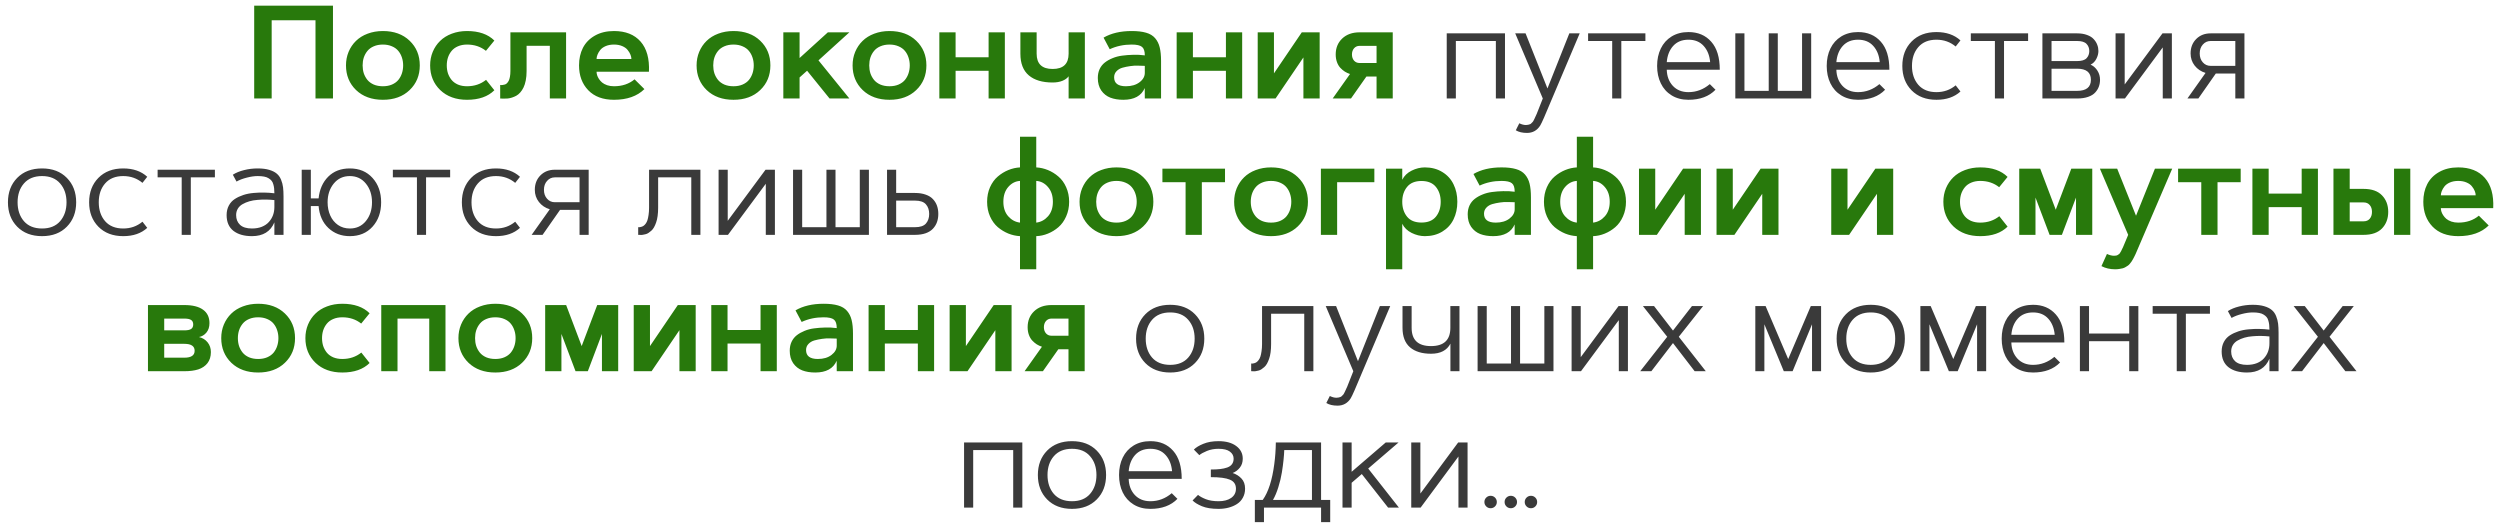 <?xml version="1.0" encoding="UTF-8"?> <svg xmlns="http://www.w3.org/2000/svg" width="220" height="46" viewBox="0 0 220 46" fill="none"> <path d="M22.369 8.667V0.498H29.302V8.667H27.764V1.785H23.907V8.667H22.369ZM36.047 3.585C36.643 4.155 36.941 4.878 36.941 5.756C36.941 6.633 36.643 7.357 36.047 7.926C35.454 8.496 34.67 8.781 33.694 8.781C32.718 8.781 31.932 8.496 31.335 7.926C30.743 7.353 30.447 6.629 30.447 5.756C30.447 5.33 30.523 4.934 30.675 4.565C30.83 4.193 31.047 3.872 31.324 3.602C31.601 3.329 31.943 3.116 32.349 2.964C32.76 2.809 33.208 2.731 33.694 2.731C34.67 2.731 35.454 3.016 36.047 3.585ZM35.369 6.451C35.441 6.234 35.477 6.003 35.477 5.756C35.477 5.509 35.441 5.279 35.369 5.066C35.3 4.85 35.196 4.656 35.055 4.485C34.915 4.311 34.727 4.174 34.491 4.075C34.26 3.973 33.994 3.921 33.694 3.921C33.394 3.921 33.126 3.973 32.891 4.075C32.659 4.174 32.473 4.311 32.332 4.485C32.192 4.656 32.086 4.85 32.013 5.066C31.945 5.279 31.911 5.509 31.911 5.756C31.911 6.003 31.945 6.234 32.013 6.451C32.086 6.663 32.192 6.857 32.332 7.032C32.473 7.203 32.659 7.339 32.891 7.442C33.126 7.541 33.394 7.59 33.694 7.59C33.994 7.59 34.26 7.541 34.491 7.442C34.727 7.339 34.915 7.203 35.055 7.032C35.196 6.857 35.3 6.663 35.369 6.451ZM39.419 5.066C39.351 5.279 39.316 5.509 39.316 5.756C39.316 6.003 39.351 6.234 39.419 6.451C39.491 6.663 39.597 6.857 39.738 7.032C39.879 7.203 40.065 7.339 40.296 7.442C40.532 7.541 40.799 7.59 41.099 7.59C41.745 7.59 42.303 7.402 42.774 7.026L43.503 7.943C42.941 8.502 42.14 8.781 41.099 8.781C40.123 8.781 39.337 8.496 38.741 7.926C38.149 7.353 37.852 6.629 37.852 5.756C37.852 5.33 37.928 4.934 38.08 4.565C38.236 4.193 38.452 3.872 38.73 3.602C39.007 3.329 39.349 3.116 39.755 2.964C40.165 2.809 40.613 2.731 41.099 2.731C42.14 2.731 42.941 3.01 43.503 3.568L42.763 4.474C42.3 4.106 41.745 3.921 41.099 3.921C40.799 3.921 40.532 3.973 40.296 4.075C40.065 4.174 39.879 4.311 39.738 4.485C39.597 4.656 39.491 4.85 39.419 5.066ZM44.916 2.845H49.815V8.667H48.385V4.03H46.34V6.251C46.34 6.559 46.316 6.836 46.266 7.083C46.217 7.33 46.15 7.537 46.067 7.704C45.987 7.867 45.892 8.012 45.782 8.137C45.672 8.262 45.554 8.359 45.429 8.427C45.307 8.492 45.182 8.545 45.053 8.587C44.924 8.629 44.8 8.655 44.683 8.667C44.565 8.674 44.453 8.678 44.346 8.678C44.244 8.678 44.155 8.676 44.079 8.672C44.048 8.669 44.028 8.667 44.016 8.667V7.476C44.077 7.488 44.141 7.489 44.21 7.482C44.278 7.47 44.345 7.457 44.409 7.442C44.477 7.427 44.542 7.391 44.603 7.334C44.664 7.273 44.717 7.201 44.762 7.117C44.808 7.034 44.844 6.918 44.871 6.77C44.901 6.618 44.916 6.445 44.916 6.251V2.845ZM54.031 7.59C54.752 7.59 55.356 7.387 55.842 6.981L56.708 7.841C56.07 8.467 55.178 8.781 54.031 8.781C53.059 8.781 52.303 8.5 51.764 7.938C51.224 7.376 50.955 6.648 50.955 5.756C50.955 5.175 51.069 4.66 51.296 4.212C51.528 3.76 51.879 3.401 52.35 3.135C52.821 2.866 53.381 2.731 54.031 2.731C55.048 2.731 55.829 3.04 56.372 3.659C56.915 4.278 57.16 5.163 57.107 6.314H52.498C52.498 6.405 52.514 6.504 52.544 6.61C52.574 6.713 52.627 6.823 52.703 6.941C52.779 7.058 52.872 7.165 52.983 7.26C53.096 7.355 53.245 7.434 53.427 7.499C53.609 7.56 53.81 7.59 54.031 7.59ZM52.498 5.192H55.563C55.563 5.074 55.537 4.949 55.483 4.816C55.43 4.679 55.349 4.542 55.238 4.406C55.132 4.265 54.973 4.149 54.76 4.058C54.551 3.967 54.308 3.921 54.031 3.921C53.754 3.921 53.509 3.967 53.296 4.058C53.087 4.149 52.928 4.265 52.817 4.406C52.711 4.542 52.631 4.679 52.578 4.816C52.525 4.949 52.498 5.074 52.498 5.192ZM66.899 3.585C67.496 4.155 67.794 4.878 67.794 5.756C67.794 6.633 67.496 7.357 66.899 7.926C66.307 8.496 65.523 8.781 64.547 8.781C63.571 8.781 62.785 8.496 62.188 7.926C61.596 7.353 61.3 6.629 61.3 5.756C61.3 5.33 61.376 4.934 61.528 4.565C61.683 4.193 61.9 3.872 62.177 3.602C62.454 3.329 62.796 3.116 63.202 2.964C63.612 2.809 64.061 2.731 64.547 2.731C65.523 2.731 66.307 3.016 66.899 3.585ZM66.222 6.451C66.294 6.234 66.33 6.003 66.33 5.756C66.33 5.509 66.294 5.279 66.222 5.066C66.153 4.85 66.049 4.656 65.908 4.485C65.768 4.311 65.58 4.174 65.344 4.075C65.113 3.973 64.847 3.921 64.547 3.921C64.247 3.921 63.979 3.973 63.743 4.075C63.512 4.174 63.326 4.311 63.185 4.485C63.045 4.656 62.938 4.85 62.866 5.066C62.798 5.279 62.764 5.509 62.764 5.756C62.764 6.003 62.798 6.234 62.866 6.451C62.938 6.663 63.045 6.857 63.185 7.032C63.326 7.203 63.512 7.339 63.743 7.442C63.979 7.541 64.247 7.59 64.547 7.59C64.847 7.59 65.113 7.541 65.344 7.442C65.58 7.339 65.768 7.203 65.908 7.032C66.049 6.857 66.153 6.663 66.222 6.451ZM68.933 2.845H70.363V5.106L72.852 2.845H74.744L72.026 5.311L74.744 8.667H73.001L71.024 6.223L70.363 6.815V8.667H68.933V2.845ZM80.628 3.585C81.225 4.155 81.523 4.878 81.523 5.756C81.523 6.633 81.225 7.357 80.628 7.926C80.036 8.496 79.252 8.781 78.275 8.781C77.299 8.781 76.513 8.496 75.917 7.926C75.325 7.353 75.028 6.629 75.028 5.756C75.028 5.33 75.104 4.934 75.256 4.565C75.412 4.193 75.629 3.872 75.906 3.602C76.183 3.329 76.525 3.116 76.931 2.964C77.341 2.809 77.789 2.731 78.275 2.731C79.252 2.731 80.036 3.016 80.628 3.585ZM79.95 6.451C80.022 6.234 80.059 6.003 80.059 5.756C80.059 5.509 80.022 5.279 79.95 5.066C79.882 4.85 79.778 4.656 79.637 4.485C79.496 4.311 79.308 4.174 79.073 4.075C78.841 3.973 78.576 3.921 78.275 3.921C77.975 3.921 77.708 3.973 77.472 4.075C77.241 4.174 77.055 4.311 76.914 4.485C76.773 4.656 76.667 4.85 76.595 5.066C76.527 5.279 76.493 5.509 76.493 5.756C76.493 6.003 76.527 6.234 76.595 6.451C76.667 6.663 76.773 6.857 76.914 7.032C77.055 7.203 77.241 7.339 77.472 7.442C77.708 7.541 77.975 7.59 78.275 7.59C78.576 7.59 78.841 7.541 79.073 7.442C79.308 7.339 79.496 7.203 79.637 7.032C79.778 6.857 79.882 6.663 79.95 6.451ZM86.997 5.038V2.845H88.427V8.667H86.997V6.229H84.092V8.667H82.662V2.845H84.092V5.038H86.997ZM95.468 2.845V8.667H94.038V6.713C93.917 6.88 93.734 7.013 93.491 7.112C93.248 7.21 92.961 7.26 92.631 7.26C91.727 7.26 91.028 7.051 90.535 6.633C90.041 6.212 89.794 5.575 89.794 4.725V2.845H91.224V4.725C91.224 5.621 91.693 6.069 92.631 6.069C93.569 6.069 94.038 5.621 94.038 4.725V2.845H95.468ZM99.587 3.921C98.888 3.921 98.244 4.058 97.655 4.332L97.114 3.312C97.779 2.925 98.603 2.731 99.587 2.731C100.099 2.731 100.523 2.78 100.857 2.879C101.191 2.974 101.455 3.133 101.649 3.357C101.842 3.582 101.977 3.851 102.053 4.166C102.133 4.482 102.173 4.88 102.173 5.363V8.667H100.743L100.737 7.75C100.437 8.437 99.809 8.781 98.852 8.781C98.415 8.781 98.033 8.718 97.707 8.593C97.38 8.464 97.114 8.253 96.909 7.96C96.708 7.664 96.607 7.298 96.607 6.861C96.607 6.572 96.66 6.312 96.767 6.08C96.877 5.849 97.029 5.657 97.222 5.505C97.416 5.353 97.644 5.224 97.906 5.118C98.168 5.008 98.451 4.934 98.755 4.896C99.062 4.854 99.385 4.829 99.723 4.822C100.061 4.81 100.401 4.827 100.743 4.873C100.743 4.508 100.661 4.259 100.498 4.127C100.335 3.99 100.031 3.921 99.587 3.921ZM98.043 6.804C98.043 7.328 98.388 7.59 99.08 7.59C99.577 7.59 99.98 7.47 100.287 7.231C100.599 6.992 100.751 6.711 100.743 6.388V5.796C100.58 5.796 100.386 5.79 100.162 5.779C99.942 5.767 99.706 5.78 99.456 5.818C99.209 5.853 98.979 5.9 98.766 5.961C98.557 6.022 98.385 6.126 98.248 6.274C98.111 6.418 98.043 6.595 98.043 6.804ZM107.881 5.038V2.845H109.311V8.667H107.881V6.229H104.976V8.667H103.546V2.845H104.976V5.038H107.881ZM116.13 2.845V8.667H114.7V5.055L112.25 8.667H110.678V2.845H112.108V6.456L114.557 2.845H116.13ZM122.561 8.667H121.137V6.736H120.243L118.887 8.667H117.275L118.801 6.513C118.638 6.46 118.486 6.39 118.346 6.303C118.205 6.212 118.072 6.099 117.947 5.967C117.821 5.83 117.723 5.661 117.651 5.46C117.578 5.258 117.542 5.036 117.542 4.793C117.542 4.223 117.732 3.756 118.112 3.392C118.496 3.027 119.006 2.845 119.644 2.845H122.561V8.667ZM121.137 4.035H119.644C119.443 4.035 119.28 4.108 119.154 4.252C119.033 4.396 118.972 4.577 118.972 4.793C118.972 5.01 119.033 5.19 119.154 5.334C119.28 5.475 119.443 5.545 119.644 5.545H121.137V4.035ZM91.19 20.781V23.697H89.76V20.781C89.41 20.762 89.069 20.686 88.734 20.553C88.4 20.416 88.091 20.228 87.806 19.989C87.525 19.746 87.297 19.431 87.122 19.043C86.951 18.656 86.866 18.227 86.866 17.756C86.866 17.289 86.951 16.861 87.122 16.474C87.297 16.087 87.525 15.773 87.806 15.534C88.091 15.291 88.4 15.101 88.734 14.964C89.069 14.828 89.41 14.75 89.76 14.731V12.031H91.19V14.731C91.539 14.75 91.881 14.828 92.215 14.964C92.549 15.101 92.857 15.291 93.138 15.534C93.423 15.773 93.651 16.087 93.822 16.474C93.996 16.861 94.084 17.289 94.084 17.756C94.084 18.223 93.996 18.652 93.822 19.043C93.651 19.431 93.425 19.746 93.144 19.989C92.863 20.232 92.553 20.422 92.215 20.558C91.881 20.695 91.539 20.769 91.19 20.781ZM92.654 17.756C92.654 17.22 92.51 16.787 92.221 16.457C91.936 16.123 91.592 15.944 91.19 15.921V19.59C91.596 19.541 91.942 19.355 92.227 19.032C92.511 18.709 92.654 18.284 92.654 17.756ZM88.296 17.756C88.296 18.284 88.438 18.709 88.723 19.032C89.008 19.355 89.354 19.541 89.76 19.59V15.921C89.357 15.944 89.012 16.123 88.723 16.457C88.438 16.787 88.296 17.22 88.296 17.756ZM100.601 15.585C101.197 16.155 101.495 16.878 101.495 17.756C101.495 18.633 101.197 19.357 100.601 19.926C100.008 20.496 99.224 20.781 98.248 20.781C97.272 20.781 96.486 20.496 95.889 19.926C95.297 19.353 95.001 18.629 95.001 17.756C95.001 17.33 95.077 16.934 95.229 16.565C95.384 16.193 95.601 15.872 95.878 15.602C96.155 15.329 96.497 15.116 96.903 14.964C97.314 14.809 97.762 14.731 98.248 14.731C99.224 14.731 100.008 15.016 100.601 15.585ZM99.923 18.451C99.995 18.234 100.031 18.003 100.031 17.756C100.031 17.509 99.995 17.279 99.923 17.067C99.854 16.85 99.75 16.656 99.609 16.485C99.469 16.311 99.281 16.174 99.045 16.075C98.814 15.973 98.548 15.921 98.248 15.921C97.948 15.921 97.68 15.973 97.445 16.075C97.213 16.174 97.027 16.311 96.886 16.485C96.746 16.656 96.639 16.85 96.567 17.067C96.499 17.279 96.465 17.509 96.465 17.756C96.465 18.003 96.499 18.234 96.567 18.451C96.639 18.663 96.746 18.857 96.886 19.032C97.027 19.203 97.213 19.339 97.445 19.442C97.68 19.541 97.948 19.59 98.248 19.59C98.548 19.59 98.814 19.541 99.045 19.442C99.281 19.339 99.469 19.203 99.609 19.032C99.75 18.857 99.854 18.663 99.923 18.451ZM102.292 16.035V14.845H107.801V16.035H105.762V20.667H104.332V16.035H102.292ZM114.204 15.585C114.8 16.155 115.098 16.878 115.098 17.756C115.098 18.633 114.8 19.357 114.204 19.926C113.612 20.496 112.827 20.781 111.851 20.781C110.875 20.781 110.089 20.496 109.493 19.926C108.901 19.353 108.604 18.629 108.604 17.756C108.604 17.33 108.68 16.934 108.832 16.565C108.988 16.193 109.204 15.872 109.482 15.602C109.759 15.329 110.101 15.116 110.507 14.964C110.917 14.809 111.365 14.731 111.851 14.731C112.827 14.731 113.612 15.016 114.204 15.585ZM113.526 18.451C113.598 18.234 113.634 18.003 113.634 17.756C113.634 17.509 113.598 17.279 113.526 17.067C113.458 16.85 113.353 16.656 113.213 16.485C113.072 16.311 112.884 16.174 112.649 16.075C112.417 15.973 112.151 15.921 111.851 15.921C111.551 15.921 111.284 15.973 111.048 16.075C110.817 16.174 110.63 16.311 110.49 16.485C110.349 16.656 110.243 16.85 110.171 17.067C110.103 17.279 110.068 17.509 110.068 17.756C110.068 18.003 110.103 18.234 110.171 18.451C110.243 18.663 110.349 18.857 110.49 19.032C110.63 19.203 110.817 19.339 111.048 19.442C111.284 19.541 111.551 19.59 111.851 19.59C112.151 19.59 112.417 19.541 112.649 19.442C112.884 19.339 113.072 19.203 113.213 19.032C113.353 18.857 113.458 18.663 113.526 18.451ZM116.238 14.845H120.943V16.035H117.668V20.667H116.238V14.845ZM121.969 23.697V14.845H123.398V15.819C123.569 15.473 123.845 15.206 124.224 15.016C124.608 14.826 124.995 14.731 125.387 14.731C125.971 14.731 126.482 14.866 126.919 15.135C127.359 15.401 127.69 15.762 127.91 16.218C128.134 16.67 128.246 17.182 128.246 17.756C128.246 18.333 128.134 18.849 127.91 19.305C127.69 19.757 127.359 20.116 126.919 20.382C126.482 20.648 125.971 20.781 125.387 20.781C124.995 20.781 124.608 20.686 124.224 20.496C123.845 20.306 123.569 20.038 123.398 19.693V23.697H121.969ZM123.82 19.066C124.101 19.412 124.524 19.584 125.09 19.584C125.656 19.584 126.08 19.412 126.361 19.066C126.642 18.717 126.782 18.28 126.782 17.756C126.782 17.232 126.642 16.797 126.361 16.451C126.08 16.102 125.656 15.927 125.09 15.927C124.524 15.927 124.101 16.102 123.82 16.451C123.539 16.797 123.398 17.232 123.398 17.756C123.398 18.28 123.539 18.717 123.82 19.066ZM132.137 15.921C131.438 15.921 130.795 16.058 130.206 16.332L129.665 15.312C130.329 14.925 131.153 14.731 132.137 14.731C132.65 14.731 133.073 14.78 133.407 14.879C133.742 14.974 134.006 15.133 134.199 15.357C134.393 15.582 134.528 15.851 134.604 16.166C134.683 16.482 134.723 16.88 134.723 17.363V20.667H133.293L133.288 19.75C132.988 20.437 132.359 20.781 131.402 20.781C130.965 20.781 130.584 20.718 130.257 20.593C129.931 20.464 129.665 20.253 129.46 19.96C129.258 19.664 129.158 19.298 129.158 18.861C129.158 18.572 129.211 18.312 129.317 18.081C129.427 17.849 129.579 17.657 129.773 17.505C129.967 17.353 130.194 17.224 130.457 17.118C130.719 17.008 131.002 16.934 131.305 16.896C131.613 16.854 131.936 16.829 132.274 16.822C132.612 16.81 132.952 16.827 133.293 16.873C133.293 16.508 133.212 16.259 133.048 16.127C132.885 15.99 132.581 15.921 132.137 15.921ZM130.593 18.804C130.593 19.328 130.939 19.59 131.63 19.59C132.128 19.59 132.53 19.471 132.838 19.231C133.149 18.992 133.301 18.711 133.293 18.388V17.796C133.13 17.796 132.936 17.79 132.712 17.779C132.492 17.767 132.257 17.78 132.006 17.818C131.759 17.853 131.529 17.9 131.317 17.961C131.108 18.022 130.935 18.126 130.798 18.274C130.662 18.419 130.593 18.595 130.593 18.804ZM140.192 20.781V23.697H138.762V20.781C138.413 20.762 138.071 20.686 137.737 20.553C137.403 20.416 137.093 20.228 136.808 19.989C136.527 19.746 136.299 19.431 136.125 19.043C135.954 18.656 135.868 18.227 135.868 17.756C135.868 17.289 135.954 16.861 136.125 16.474C136.299 16.087 136.527 15.773 136.808 15.534C137.093 15.291 137.403 15.101 137.737 14.964C138.071 14.828 138.413 14.75 138.762 14.731V12.031H140.192V14.731C140.541 14.75 140.883 14.828 141.217 14.964C141.552 15.101 141.859 15.291 142.14 15.534C142.425 15.773 142.653 16.087 142.824 16.474C142.999 16.861 143.086 17.289 143.086 17.756C143.086 18.223 142.999 18.652 142.824 19.043C142.653 19.431 142.427 19.746 142.146 19.989C141.865 20.232 141.555 20.422 141.217 20.558C140.883 20.695 140.541 20.769 140.192 20.781ZM141.656 17.756C141.656 17.22 141.512 16.787 141.223 16.457C140.938 16.123 140.595 15.944 140.192 15.921V19.59C140.598 19.541 140.944 19.355 141.229 19.032C141.514 18.709 141.656 18.284 141.656 17.756ZM137.298 17.756C137.298 18.284 137.441 18.709 137.725 19.032C138.01 19.355 138.356 19.541 138.762 19.59V15.921C138.36 15.944 138.014 16.123 137.725 16.457C137.441 16.787 137.298 17.22 137.298 17.756ZM149.683 14.845V20.667H148.253V17.055L145.803 20.667H144.231V14.845H145.661V18.456L148.11 14.845H149.683ZM156.507 14.845V20.667H155.077V17.055L152.628 20.667H151.055V14.845H152.485V18.456L154.935 14.845H156.507ZM166.602 14.845V20.667H165.172V17.055L162.722 20.667H161.15V14.845H162.58V18.456L165.029 14.845H166.602ZM172.583 17.067C172.515 17.279 172.48 17.509 172.48 17.756C172.48 18.003 172.515 18.234 172.583 18.451C172.655 18.663 172.762 18.857 172.902 19.032C173.043 19.203 173.229 19.339 173.46 19.442C173.696 19.541 173.963 19.59 174.264 19.59C174.909 19.59 175.467 19.402 175.938 19.026L176.667 19.943C176.105 20.502 175.304 20.781 174.264 20.781C173.287 20.781 172.501 20.496 171.905 19.926C171.313 19.353 171.016 18.629 171.016 17.756C171.016 17.33 171.092 16.934 171.244 16.565C171.4 16.193 171.616 15.872 171.894 15.602C172.171 15.329 172.513 15.116 172.919 14.964C173.329 14.809 173.777 14.731 174.264 14.731C175.304 14.731 176.105 15.01 176.667 15.568L175.927 16.474C175.464 16.106 174.909 15.921 174.264 15.921C173.963 15.921 173.696 15.973 173.46 16.075C173.229 16.174 173.043 16.311 172.902 16.485C172.762 16.656 172.655 16.85 172.583 17.067ZM179.539 14.845L180.906 18.456L182.273 14.845H184.119V20.667H182.689V17.386L181.447 20.667H180.365L179.123 17.386V20.667H177.693V14.845H179.539ZM187.28 20.667L184.791 14.845H186.312L187.97 18.986L189.633 14.845H191.154L187.935 22.347C187.882 22.457 187.844 22.535 187.821 22.581C187.799 22.63 187.761 22.702 187.708 22.797C187.658 22.896 187.614 22.968 187.577 23.014C187.542 23.063 187.495 23.126 187.434 23.202C187.373 23.278 187.314 23.335 187.257 23.373C187.201 23.411 187.13 23.454 187.047 23.504C186.967 23.553 186.883 23.589 186.796 23.612C186.709 23.635 186.608 23.654 186.494 23.669C186.384 23.688 186.264 23.697 186.135 23.697C185.683 23.697 185.281 23.604 184.928 23.418L185.412 22.347C185.64 22.454 185.849 22.507 186.038 22.507C186.107 22.507 186.168 22.501 186.221 22.49C186.278 22.482 186.329 22.461 186.375 22.427C186.42 22.397 186.456 22.372 186.483 22.353C186.513 22.334 186.545 22.292 186.58 22.228C186.618 22.167 186.644 22.123 186.659 22.097C186.675 22.074 186.701 22.017 186.739 21.926C186.781 21.838 186.809 21.781 186.825 21.755L187.28 20.667ZM191.672 16.035V14.845H197.181V16.035H195.142V20.667H193.712V16.035H191.672ZM202.547 17.038V14.845H203.977V20.667H202.547V18.229H199.642V20.667H198.212V14.845H199.642V17.038H202.547ZM210.676 20.667V14.845H212.106V20.667H210.676ZM205.344 14.845H206.774V16.622H207.999C208.713 16.622 209.252 16.812 209.617 17.192C209.981 17.568 210.164 18.052 210.164 18.644C210.164 19.237 209.981 19.723 209.617 20.103C209.252 20.479 208.713 20.667 207.999 20.667H205.344V14.845ZM206.774 19.476H207.999C208.227 19.476 208.405 19.402 208.534 19.254C208.667 19.102 208.734 18.899 208.734 18.644C208.734 18.39 208.667 18.189 208.534 18.041C208.405 17.889 208.227 17.813 207.999 17.813H206.774V19.476ZM216.327 19.59C217.049 19.59 217.653 19.387 218.139 18.98L219.005 19.841C218.367 20.467 217.474 20.781 216.327 20.781C215.355 20.781 214.599 20.5 214.06 19.938C213.521 19.375 213.251 18.648 213.251 17.756C213.251 17.175 213.365 16.66 213.593 16.212C213.825 15.76 214.176 15.401 214.647 15.135C215.118 14.866 215.678 14.731 216.327 14.731C217.345 14.731 218.126 15.04 218.669 15.659C219.212 16.279 219.457 17.163 219.403 18.314H214.795C214.795 18.405 214.81 18.504 214.841 18.61C214.871 18.713 214.924 18.823 215 18.941C215.076 19.058 215.169 19.165 215.279 19.26C215.393 19.355 215.541 19.434 215.723 19.499C215.906 19.56 216.107 19.59 216.327 19.59ZM214.795 17.192H217.86C217.86 17.074 217.833 16.949 217.78 16.816C217.727 16.679 217.645 16.542 217.535 16.406C217.429 16.265 217.269 16.149 217.056 16.058C216.848 15.967 216.605 15.921 216.327 15.921C216.05 15.921 215.805 15.967 215.592 16.058C215.384 16.149 215.224 16.265 215.114 16.406C215.008 16.542 214.928 16.679 214.875 16.816C214.822 16.949 214.795 17.074 214.795 17.192ZM16.222 32.667H13.021V26.845H16.222C16.948 26.845 17.497 26.982 17.869 27.255C18.245 27.525 18.433 27.92 18.433 28.44C18.433 28.774 18.343 29.049 18.165 29.266C17.986 29.479 17.768 29.61 17.51 29.659C17.829 29.735 18.083 29.892 18.273 30.132C18.463 30.371 18.558 30.654 18.558 30.98C18.558 31.375 18.457 31.702 18.256 31.96C18.055 32.215 17.785 32.397 17.447 32.507C17.109 32.614 16.701 32.667 16.222 32.667ZM14.451 31.476H16.222C16.826 31.476 17.128 31.273 17.128 30.867C17.128 30.46 16.826 30.257 16.222 30.257H14.451V31.476ZM14.451 29.072H16.222C16.496 29.072 16.693 29.032 16.815 28.953C16.94 28.869 17.003 28.736 17.003 28.554C17.003 28.368 16.94 28.235 16.815 28.155C16.693 28.075 16.496 28.035 16.222 28.035H14.451V29.072ZM25.069 27.585C25.665 28.155 25.963 28.878 25.963 29.756C25.963 30.633 25.665 31.357 25.069 31.926C24.477 32.496 23.692 32.781 22.716 32.781C21.74 32.781 20.954 32.496 20.358 31.926C19.766 31.353 19.469 30.629 19.469 29.756C19.469 29.33 19.545 28.934 19.697 28.565C19.853 28.193 20.069 27.872 20.347 27.602C20.624 27.329 20.966 27.116 21.372 26.964C21.782 26.809 22.23 26.731 22.716 26.731C23.692 26.731 24.477 27.016 25.069 27.585ZM24.391 30.451C24.463 30.234 24.5 30.003 24.5 29.756C24.5 29.509 24.463 29.279 24.391 29.067C24.323 28.85 24.218 28.656 24.078 28.485C23.937 28.311 23.749 28.174 23.514 28.075C23.282 27.973 23.017 27.922 22.716 27.922C22.416 27.922 22.149 27.973 21.913 28.075C21.682 28.174 21.495 28.311 21.355 28.485C21.215 28.656 21.108 28.85 21.036 29.067C20.968 29.279 20.933 29.509 20.933 29.756C20.933 30.003 20.968 30.234 21.036 30.451C21.108 30.663 21.215 30.857 21.355 31.032C21.495 31.203 21.682 31.339 21.913 31.442C22.149 31.541 22.416 31.59 22.716 31.59C23.017 31.59 23.282 31.541 23.514 31.442C23.749 31.339 23.937 31.203 24.078 31.032C24.218 30.857 24.323 30.663 24.391 30.451ZM28.442 29.067C28.373 29.279 28.339 29.509 28.339 29.756C28.339 30.003 28.373 30.234 28.442 30.451C28.514 30.663 28.62 30.857 28.761 31.032C28.901 31.203 29.087 31.339 29.319 31.442C29.554 31.541 29.822 31.59 30.122 31.59C30.768 31.59 31.326 31.402 31.797 31.026L32.526 31.943C31.964 32.502 31.163 32.781 30.122 32.781C29.146 32.781 28.36 32.496 27.764 31.926C27.171 31.353 26.875 30.629 26.875 29.756C26.875 29.33 26.951 28.934 27.103 28.565C27.259 28.193 27.475 27.872 27.752 27.602C28.029 27.329 28.371 27.116 28.778 26.964C29.188 26.809 29.636 26.731 30.122 26.731C31.163 26.731 31.964 27.01 32.526 27.568L31.785 28.474C31.322 28.106 30.768 27.922 30.122 27.922C29.822 27.922 29.554 27.973 29.319 28.075C29.087 28.174 28.901 28.311 28.761 28.485C28.62 28.656 28.514 28.85 28.442 29.067ZM33.551 26.845H39.203V32.667H37.773V28.035H34.981V32.667H33.551V26.845ZM45.942 27.585C46.538 28.155 46.836 28.878 46.836 29.756C46.836 30.633 46.538 31.357 45.942 31.926C45.349 32.496 44.565 32.781 43.589 32.781C42.613 32.781 41.827 32.496 41.23 31.926C40.638 31.353 40.342 30.629 40.342 29.756C40.342 29.33 40.418 28.934 40.57 28.565C40.725 28.193 40.942 27.872 41.219 27.602C41.496 27.329 41.838 27.116 42.245 26.964C42.655 26.809 43.103 26.731 43.589 26.731C44.565 26.731 45.349 27.016 45.942 27.585ZM45.264 30.451C45.336 30.234 45.372 30.003 45.372 29.756C45.372 29.509 45.336 29.279 45.264 29.067C45.195 28.85 45.091 28.656 44.95 28.485C44.81 28.311 44.622 28.174 44.386 28.075C44.155 27.973 43.889 27.922 43.589 27.922C43.289 27.922 43.021 27.973 42.786 28.075C42.554 28.174 42.368 28.311 42.227 28.485C42.087 28.656 41.98 28.85 41.908 29.067C41.84 29.279 41.806 29.509 41.806 29.756C41.806 30.003 41.84 30.234 41.908 30.451C41.98 30.663 42.087 30.857 42.227 31.032C42.368 31.203 42.554 31.339 42.786 31.442C43.021 31.541 43.289 31.59 43.589 31.59C43.889 31.59 44.155 31.541 44.386 31.442C44.622 31.339 44.81 31.203 44.95 31.032C45.091 30.857 45.195 30.663 45.264 30.451ZM49.821 26.845L51.188 30.456L52.555 26.845H54.401V32.667H52.971V29.386L51.729 32.667H50.647L49.405 29.386V32.667H47.975V26.845H49.821ZM61.22 26.845V32.667H59.79V29.055L57.34 32.667H55.768V26.845H57.198V30.456L59.648 26.845H61.22ZM66.928 29.038V26.845H68.358V32.667H66.928V30.229H64.023V32.667H62.593V26.845H64.023V29.038H66.928ZM72.476 27.922C71.778 27.922 71.134 28.058 70.545 28.332L70.004 27.312C70.669 26.925 71.493 26.731 72.476 26.731C72.989 26.731 73.412 26.78 73.747 26.879C74.081 26.974 74.345 27.133 74.539 27.358C74.732 27.582 74.867 27.851 74.943 28.166C75.023 28.482 75.063 28.88 75.063 29.363V32.667H73.633L73.627 31.75C73.327 32.437 72.699 32.781 71.742 32.781C71.305 32.781 70.923 32.718 70.597 32.593C70.27 32.464 70.004 32.253 69.799 31.96C69.598 31.664 69.497 31.298 69.497 30.861C69.497 30.572 69.55 30.312 69.657 30.081C69.767 29.849 69.919 29.657 70.112 29.505C70.306 29.353 70.534 29.224 70.796 29.118C71.058 29.008 71.341 28.934 71.645 28.896C71.952 28.854 72.275 28.829 72.613 28.822C72.951 28.81 73.291 28.827 73.633 28.873C73.633 28.508 73.551 28.259 73.388 28.127C73.225 27.99 72.921 27.922 72.476 27.922ZM70.933 30.804C70.933 31.328 71.278 31.59 71.969 31.59C72.467 31.59 72.87 31.471 73.177 31.231C73.489 30.992 73.64 30.711 73.633 30.388V29.796C73.469 29.796 73.276 29.79 73.052 29.779C72.832 29.767 72.596 29.78 72.345 29.818C72.099 29.853 71.869 29.9 71.656 29.961C71.447 30.022 71.274 30.126 71.138 30.274C71.001 30.419 70.933 30.595 70.933 30.804ZM80.771 29.038V26.845H82.201V32.667H80.771V30.229H77.865V32.667H76.436V26.845H77.865V29.038H80.771ZM89.019 26.845V32.667H87.59V29.055L85.14 32.667H83.568V26.845H84.998V30.456L87.447 26.845H89.019ZM95.451 32.667H94.027V30.736H93.132L91.776 32.667H90.164L91.691 30.513C91.528 30.46 91.376 30.39 91.235 30.303C91.095 30.212 90.962 30.099 90.837 29.967C90.711 29.83 90.612 29.661 90.54 29.46C90.468 29.258 90.432 29.036 90.432 28.793C90.432 28.223 90.622 27.756 91.002 27.392C91.385 27.027 91.896 26.845 92.534 26.845H95.451V32.667ZM94.027 28.035H92.534C92.333 28.035 92.17 28.108 92.044 28.252C91.923 28.396 91.862 28.577 91.862 28.793C91.862 29.009 91.923 29.19 92.044 29.334C92.17 29.475 92.333 29.545 92.534 29.545H94.027V28.035Z" fill="#28790C"></path> <path d="M127.312 2.936H132.439V8.667H131.636V3.608H128.115V8.667H127.312V2.936ZM136.176 7.784L138.101 2.936H139.013L135.88 10.336C135.72 10.7 135.606 10.938 135.538 11.048C135.264 11.481 134.877 11.697 134.376 11.697C133.973 11.697 133.645 11.62 133.39 11.464L133.698 10.849C133.911 10.951 134.104 11.002 134.279 11.002C134.351 11.002 134.418 10.995 134.478 10.98C134.539 10.964 134.59 10.949 134.632 10.934C134.678 10.923 134.721 10.892 134.763 10.843C134.809 10.797 134.843 10.763 134.866 10.74C134.892 10.717 134.925 10.668 134.963 10.592C135.004 10.516 135.031 10.463 135.042 10.433C135.058 10.402 135.088 10.336 135.133 10.233C135.179 10.135 135.209 10.068 135.225 10.034L135.766 8.667L133.339 2.936H134.25L136.176 7.784ZM139.753 3.608V2.936H144.795V3.608H142.676V8.667H141.873V3.608H139.753ZM148.583 8.108C149.278 8.108 149.905 7.873 150.463 7.402L150.964 7.898C150.395 8.486 149.601 8.781 148.583 8.781C148.017 8.781 147.524 8.652 147.102 8.393C146.684 8.135 146.367 7.782 146.151 7.334C145.934 6.886 145.826 6.375 145.826 5.801C145.826 5.228 145.934 4.717 146.151 4.269C146.367 3.821 146.684 3.468 147.102 3.209C147.524 2.951 148.017 2.822 148.583 2.822C149.422 2.822 150.091 3.105 150.588 3.671C151.09 4.233 151.34 5.055 151.34 6.137H146.675C146.69 6.711 146.868 7.184 147.21 7.556C147.556 7.924 148.014 8.108 148.583 8.108ZM146.675 5.465H150.492C150.442 4.88 150.252 4.406 149.922 4.041C149.595 3.677 149.149 3.494 148.583 3.494C148.017 3.494 147.569 3.677 147.239 4.041C146.912 4.406 146.724 4.88 146.675 5.465ZM159.384 2.936V8.667H152.708V2.936H153.511V7.995H155.647V2.936H156.445V7.995H158.581V2.936H159.384ZM163.508 8.108C164.203 8.108 164.83 7.873 165.388 7.402L165.889 7.898C165.32 8.486 164.526 8.781 163.508 8.781C162.942 8.781 162.449 8.652 162.027 8.393C161.609 8.135 161.292 7.782 161.076 7.334C160.859 6.886 160.751 6.375 160.751 5.801C160.751 5.228 160.859 4.717 161.076 4.269C161.292 3.821 161.609 3.468 162.027 3.209C162.449 2.951 162.942 2.822 163.508 2.822C164.348 2.822 165.016 3.105 165.514 3.671C166.015 4.233 166.265 5.055 166.265 6.137H161.6C161.615 6.711 161.794 7.184 162.135 7.556C162.481 7.924 162.939 8.108 163.508 8.108ZM161.6 5.465H165.417C165.367 4.88 165.177 4.406 164.847 4.041C164.52 3.677 164.074 3.494 163.508 3.494C162.942 3.494 162.494 3.677 162.164 4.041C161.837 4.406 161.649 4.88 161.6 5.465ZM168.812 4.144C168.44 4.573 168.254 5.125 168.254 5.801C168.254 6.477 168.44 7.032 168.812 7.465C169.188 7.894 169.719 8.108 170.407 8.108C171.056 8.108 171.62 7.909 172.099 7.51L172.52 8.052C171.989 8.538 171.284 8.781 170.407 8.781C169.495 8.781 168.766 8.503 168.219 7.949C167.676 7.394 167.405 6.679 167.405 5.801C167.405 4.924 167.676 4.208 168.219 3.654C168.766 3.099 169.495 2.822 170.407 2.822C171.28 2.822 171.985 3.067 172.52 3.557L172.099 4.092C171.62 3.694 171.056 3.494 170.407 3.494C169.719 3.494 169.188 3.711 168.812 4.144ZM173.432 3.608V2.936H178.473V3.608H176.354V8.667H175.551V3.608H173.432ZM182.791 8.667H179.732V2.936H182.791C183.122 2.936 183.412 2.983 183.663 3.078C183.917 3.17 184.113 3.293 184.25 3.449C184.39 3.601 184.493 3.764 184.557 3.939C184.626 4.113 184.66 4.297 184.66 4.491C184.66 4.715 184.599 4.945 184.478 5.18C184.36 5.412 184.191 5.581 183.971 5.687C184.233 5.809 184.436 5.989 184.58 6.229C184.728 6.464 184.802 6.728 184.802 7.02C184.802 7.233 184.768 7.432 184.7 7.619C184.635 7.801 184.529 7.974 184.381 8.137C184.236 8.3 184.027 8.429 183.754 8.524C183.484 8.619 183.164 8.667 182.791 8.667ZM182.791 7.995C183.596 7.995 183.999 7.67 183.999 7.02C183.999 6.371 183.596 6.046 182.791 6.046H180.535V7.995H182.791ZM180.535 3.608V5.374H182.791C183.182 5.374 183.458 5.291 183.617 5.123C183.777 4.953 183.857 4.742 183.857 4.491C183.857 4.24 183.777 4.032 183.617 3.865C183.458 3.694 183.182 3.608 182.791 3.608H180.535ZM191.125 2.936V8.667H190.322V4.172L186.995 8.667H186.169V2.936H186.973V7.431L190.299 2.936H191.125ZM197.511 8.667H196.708V6.468H194.993L193.455 8.667H192.493L194.088 6.417C193.689 6.295 193.37 6.08 193.131 5.773C192.891 5.465 192.772 5.108 192.772 4.702C192.772 4.185 192.937 3.762 193.267 3.432C193.598 3.101 194.019 2.936 194.532 2.936H197.511V8.667ZM196.708 3.608H194.532C194.259 3.608 194.031 3.713 193.848 3.921C193.666 4.127 193.575 4.387 193.575 4.702C193.575 5.021 193.666 5.283 193.848 5.488C194.031 5.693 194.259 5.796 194.532 5.796H196.708V3.608ZM1.514 15.654C2.061 15.099 2.79 14.822 3.701 14.822C4.613 14.822 5.34 15.099 5.883 15.654C6.43 16.208 6.703 16.924 6.703 17.801C6.703 18.679 6.43 19.395 5.883 19.949C5.34 20.503 4.613 20.781 3.701 20.781C2.79 20.781 2.061 20.503 1.514 19.949C0.971 19.395 0.699 18.679 0.699 17.801C0.699 16.924 0.971 16.208 1.514 15.654ZM5.291 16.144C4.918 15.711 4.389 15.494 3.701 15.494C3.014 15.494 2.482 15.711 2.106 16.144C1.734 16.573 1.548 17.125 1.548 17.801C1.548 18.477 1.734 19.032 2.106 19.465C2.482 19.894 3.014 20.108 3.701 20.108C4.389 20.108 4.918 19.894 5.291 19.465C5.666 19.032 5.854 18.477 5.854 17.801C5.854 17.125 5.666 16.573 5.291 16.144ZM9.25 16.144C8.877 16.573 8.691 17.125 8.691 17.801C8.691 18.477 8.877 19.032 9.25 19.465C9.626 19.894 10.157 20.108 10.845 20.108C11.494 20.108 12.058 19.909 12.537 19.51L12.958 20.052C12.427 20.538 11.722 20.781 10.845 20.781C9.933 20.781 9.204 20.503 8.657 19.949C8.114 19.395 7.843 18.679 7.843 17.801C7.843 16.924 8.114 16.208 8.657 15.654C9.204 15.099 9.933 14.822 10.845 14.822C11.718 14.822 12.423 15.067 12.958 15.557L12.537 16.092C12.058 15.694 11.494 15.494 10.845 15.494C10.157 15.494 9.626 15.711 9.25 16.144ZM13.87 15.608V14.936H18.911V15.608H16.792V20.667H15.989V15.608H13.87ZM22.677 15.494C22.388 15.494 22.069 15.54 21.72 15.631C21.37 15.718 21.068 15.834 20.814 15.978L20.489 15.375C20.762 15.2 21.091 15.065 21.475 14.97C21.862 14.871 22.263 14.822 22.677 14.822C23.072 14.822 23.41 14.864 23.691 14.947C23.972 15.031 24.192 15.141 24.351 15.278C24.515 15.411 24.642 15.589 24.733 15.813C24.824 16.037 24.883 16.261 24.91 16.485C24.936 16.706 24.95 16.975 24.95 17.294V20.667H24.146V19.567C23.808 20.376 23.149 20.781 22.17 20.781C21.486 20.781 20.943 20.625 20.54 20.314C20.142 19.998 19.942 19.537 19.942 18.929C19.942 18.614 20.007 18.335 20.136 18.092C20.265 17.849 20.442 17.655 20.666 17.511C20.89 17.366 21.14 17.249 21.418 17.158C21.695 17.067 21.995 17.008 22.318 16.981C22.644 16.951 22.956 16.939 23.252 16.947C23.548 16.951 23.846 16.971 24.146 17.009C24.142 16.835 24.135 16.691 24.123 16.577C24.112 16.459 24.087 16.337 24.049 16.212C24.015 16.083 23.964 15.98 23.896 15.904C23.831 15.825 23.746 15.752 23.639 15.688C23.537 15.62 23.404 15.57 23.241 15.54C23.081 15.509 22.893 15.494 22.677 15.494ZM20.78 18.929C20.78 19.282 20.893 19.567 21.121 19.784C21.353 20 21.703 20.108 22.17 20.108C22.5 20.108 22.792 20.057 23.047 19.955C23.305 19.848 23.512 19.706 23.668 19.527C23.827 19.349 23.947 19.149 24.027 18.929C24.106 18.705 24.146 18.468 24.146 18.217V17.608C23.903 17.581 23.658 17.566 23.411 17.562C23.168 17.558 22.918 17.568 22.66 17.591C22.401 17.61 22.162 17.651 21.942 17.716C21.721 17.78 21.522 17.864 21.344 17.967C21.169 18.065 21.03 18.198 20.928 18.365C20.829 18.529 20.78 18.717 20.78 18.929ZM26.55 20.667V14.936H27.354V17.46H28.037C28.117 16.673 28.398 16.037 28.88 15.551C29.366 15.065 30 14.822 30.783 14.822C31.615 14.822 32.281 15.101 32.782 15.659C33.288 16.218 33.54 16.932 33.54 17.801C33.54 18.675 33.288 19.391 32.782 19.949C32.281 20.503 31.615 20.781 30.783 20.781C30.035 20.781 29.406 20.541 28.897 20.063C28.392 19.584 28.105 18.941 28.037 18.132H27.354V20.667H26.55ZM28.829 17.801C28.829 18.227 28.907 18.614 29.062 18.963C29.218 19.313 29.446 19.592 29.746 19.801C30.046 20.006 30.392 20.108 30.783 20.108C31.372 20.108 31.844 19.888 32.201 19.448C32.558 19.007 32.737 18.458 32.737 17.801C32.737 17.148 32.558 16.601 32.201 16.161C31.844 15.716 31.372 15.494 30.783 15.494C30.198 15.494 29.725 15.716 29.364 16.161C29.007 16.605 28.829 17.152 28.829 17.801ZM34.571 15.608V14.936H39.613V15.608H37.493V20.667H36.69V15.608H34.571ZM42.051 16.144C41.679 16.573 41.492 17.125 41.492 17.801C41.492 18.477 41.679 19.032 42.051 19.465C42.427 19.894 42.958 20.108 43.646 20.108C44.295 20.108 44.859 19.909 45.338 19.51L45.759 20.052C45.228 20.538 44.523 20.781 43.646 20.781C42.734 20.781 42.005 20.503 41.458 19.949C40.915 19.395 40.644 18.679 40.644 17.801C40.644 16.924 40.915 16.208 41.458 15.654C42.005 15.099 42.734 14.822 43.646 14.822C44.519 14.822 45.224 15.067 45.759 15.557L45.338 16.092C44.859 15.694 44.295 15.494 43.646 15.494C42.958 15.494 42.427 15.711 42.051 16.144ZM51.803 20.667H51V18.468H49.285L47.747 20.667H46.785L48.38 18.417C47.981 18.295 47.662 18.081 47.423 17.773C47.183 17.465 47.064 17.108 47.064 16.702C47.064 16.185 47.229 15.762 47.559 15.432C47.89 15.101 48.311 14.936 48.824 14.936H51.803V20.667ZM51 15.608H48.824C48.551 15.608 48.323 15.713 48.141 15.921C47.958 16.127 47.867 16.387 47.867 16.702C47.867 17.021 47.958 17.283 48.141 17.488C48.323 17.693 48.551 17.796 48.824 17.796H51V15.608ZM57.118 14.936H61.636V20.667H60.833V15.608H57.916V18.274C57.916 18.54 57.901 18.785 57.87 19.009C57.84 19.233 57.796 19.423 57.739 19.579C57.686 19.734 57.623 19.877 57.551 20.006C57.479 20.131 57.401 20.23 57.318 20.302C57.238 20.374 57.154 20.439 57.067 20.496C56.98 20.553 56.894 20.591 56.811 20.61C56.727 20.625 56.647 20.642 56.571 20.661C56.495 20.676 56.427 20.68 56.366 20.672C56.306 20.665 56.256 20.663 56.218 20.667C56.188 20.667 56.169 20.667 56.161 20.667V19.994C56.218 19.994 56.264 19.994 56.298 19.994C56.332 19.991 56.385 19.977 56.458 19.955C56.533 19.932 56.596 19.901 56.645 19.863C56.699 19.826 56.758 19.765 56.822 19.681C56.887 19.594 56.938 19.491 56.976 19.374C57.014 19.256 57.046 19.104 57.073 18.918C57.103 18.728 57.118 18.513 57.118 18.274V14.936ZM68.192 14.936V20.667H67.389V16.172L64.062 20.667H63.236V14.936H64.04V19.431L67.367 14.936H68.192ZM76.464 14.936V20.667H69.788V14.936H70.591V19.994H72.727V14.936H73.525V19.994H75.661V14.936H76.464ZM78.059 14.936H78.862V16.981H80.52C80.881 16.981 81.196 17.03 81.466 17.129C81.735 17.224 81.948 17.357 82.104 17.528C82.263 17.699 82.381 17.892 82.457 18.109C82.533 18.325 82.571 18.565 82.571 18.827C82.571 19.085 82.533 19.322 82.457 19.539C82.381 19.755 82.263 19.949 82.104 20.12C81.948 20.291 81.735 20.426 81.466 20.524C81.196 20.619 80.881 20.667 80.52 20.667H78.059V14.936ZM78.862 19.994H80.52C80.972 19.994 81.293 19.886 81.483 19.67C81.673 19.45 81.768 19.169 81.768 18.827C81.768 18.481 81.673 18.2 81.483 17.984C81.293 17.763 80.972 17.653 80.52 17.653H78.862V19.994ZM100.789 27.654C101.335 27.099 102.065 26.822 102.976 26.822C103.888 26.822 104.615 27.099 105.158 27.654C105.705 28.208 105.978 28.924 105.978 29.801C105.978 30.679 105.705 31.395 105.158 31.949C104.615 32.503 103.888 32.781 102.976 32.781C102.065 32.781 101.335 32.503 100.789 31.949C100.245 31.395 99.974 30.679 99.974 29.801C99.974 28.924 100.245 28.208 100.789 27.654ZM104.565 28.144C104.193 27.711 103.663 27.494 102.976 27.494C102.289 27.494 101.757 27.711 101.381 28.144C101.009 28.573 100.823 29.125 100.823 29.801C100.823 30.477 101.009 31.032 101.381 31.465C101.757 31.894 102.289 32.108 102.976 32.108C103.663 32.108 104.193 31.894 104.565 31.465C104.941 31.032 105.129 30.477 105.129 29.801C105.129 29.125 104.941 28.573 104.565 28.144ZM111.06 26.936H115.577V32.667H114.774V27.608H111.857V30.274C111.857 30.54 111.842 30.785 111.812 31.009C111.781 31.233 111.737 31.423 111.68 31.579C111.627 31.734 111.565 31.877 111.493 32.006C111.42 32.131 111.342 32.23 111.259 32.302C111.179 32.374 111.096 32.439 111.008 32.496C110.921 32.553 110.835 32.591 110.752 32.61C110.668 32.625 110.589 32.642 110.513 32.661C110.437 32.676 110.368 32.68 110.308 32.672C110.247 32.665 110.197 32.663 110.16 32.667C110.129 32.667 110.11 32.667 110.103 32.667V31.994C110.16 31.994 110.205 31.994 110.239 31.994C110.273 31.991 110.327 31.977 110.399 31.955C110.475 31.932 110.537 31.901 110.587 31.863C110.64 31.826 110.699 31.765 110.763 31.681C110.828 31.594 110.879 31.491 110.917 31.374C110.955 31.256 110.987 31.104 111.014 30.918C111.044 30.728 111.06 30.513 111.06 30.274V26.936ZM119.502 31.784L121.427 26.936H122.339L119.206 34.336C119.046 34.7 118.932 34.938 118.864 35.048C118.59 35.481 118.203 35.697 117.702 35.697C117.299 35.697 116.971 35.62 116.716 35.464L117.024 34.849C117.237 34.951 117.43 35.002 117.605 35.002C117.677 35.002 117.744 34.995 117.804 34.98C117.865 34.964 117.916 34.949 117.958 34.934C118.004 34.923 118.047 34.892 118.089 34.843C118.135 34.797 118.169 34.763 118.192 34.74C118.218 34.718 118.251 34.668 118.289 34.592C118.33 34.516 118.357 34.463 118.368 34.433C118.384 34.402 118.414 34.336 118.459 34.233C118.505 34.135 118.535 34.068 118.551 34.034L119.092 32.667L116.665 26.936H117.576L119.502 31.784ZM128.434 26.936V32.667H127.637V30.24C127.333 30.832 126.763 31.129 125.928 31.129C125.138 31.129 124.523 30.941 124.082 30.565C123.641 30.185 123.421 29.613 123.421 28.85V26.936H124.224V28.85C124.224 29.921 124.792 30.456 125.928 30.456C127.063 30.456 127.631 29.921 127.631 28.85V26.936H128.434ZM136.706 26.936V32.667H130.029V26.936H130.833V31.994H132.969V26.936H133.766V31.994H135.903V26.936H136.706ZM143.257 26.936V32.667H142.454V28.172L139.127 32.667H138.301V26.936H139.104V31.431L142.431 26.936H143.257ZM147.222 30.189L145.319 32.667H144.339L146.715 29.636L144.578 26.936H145.558L147.222 29.089L148.891 26.936H149.871L147.734 29.636L150.11 32.667H149.13L147.222 30.189ZM155.374 26.936L157.362 31.596L159.35 26.936H160.256V32.667H159.458V28.537L157.749 32.667H156.974L155.265 28.537V32.667H154.468V26.936H155.374ZM162.437 27.654C162.984 27.099 163.713 26.822 164.625 26.822C165.536 26.822 166.264 27.099 166.807 27.654C167.354 28.208 167.627 28.924 167.627 29.801C167.627 30.679 167.354 31.395 166.807 31.949C166.264 32.503 165.536 32.781 164.625 32.781C163.713 32.781 162.984 32.503 162.437 31.949C161.894 31.395 161.623 30.679 161.623 29.801C161.623 28.924 161.894 28.208 162.437 27.654ZM166.214 28.144C165.842 27.711 165.312 27.494 164.625 27.494C163.937 27.494 163.406 27.711 163.03 28.144C162.658 28.573 162.472 29.125 162.472 29.801C162.472 30.477 162.658 31.032 163.03 31.465C163.406 31.894 163.937 32.108 164.625 32.108C165.312 32.108 165.842 31.894 166.214 31.465C166.59 31.032 166.778 30.477 166.778 29.801C166.778 29.125 166.59 28.573 166.214 28.144ZM169.9 26.936L171.888 31.596L173.876 26.936H174.782V32.667H173.984V28.537L172.275 32.667H171.501L169.792 28.537V32.667H168.994V26.936H169.9ZM178.906 32.108C179.601 32.108 180.228 31.873 180.786 31.402L181.287 31.898C180.718 32.486 179.924 32.781 178.906 32.781C178.34 32.781 177.847 32.652 177.425 32.393C177.007 32.135 176.69 31.782 176.474 31.334C176.257 30.886 176.149 30.375 176.149 29.801C176.149 29.228 176.257 28.717 176.474 28.269C176.69 27.821 177.007 27.468 177.425 27.209C177.847 26.951 178.34 26.822 178.906 26.822C179.746 26.822 180.414 27.105 180.911 27.671C181.413 28.233 181.663 29.055 181.663 30.137H176.998C177.013 30.711 177.192 31.184 177.533 31.556C177.879 31.924 178.337 32.108 178.906 32.108ZM176.998 29.465H180.815C180.765 28.88 180.575 28.406 180.245 28.041C179.918 27.677 179.472 27.494 178.906 27.494C178.34 27.494 177.892 27.677 177.562 28.041C177.235 28.406 177.047 28.88 176.998 29.465ZM187.371 29.351V26.936H188.175V32.667H187.371V30.023H183.834V32.667H183.031V26.936H183.834V29.351H187.371ZM189.434 27.608V26.936H194.475V27.608H192.356V32.667H191.553V27.608H189.434ZM198.241 27.494C197.952 27.494 197.633 27.54 197.284 27.631C196.934 27.718 196.632 27.834 196.378 27.978L196.053 27.375C196.326 27.2 196.655 27.065 197.039 26.97C197.426 26.871 197.827 26.822 198.241 26.822C198.636 26.822 198.974 26.864 199.255 26.947C199.536 27.031 199.756 27.141 199.915 27.278C200.079 27.411 200.206 27.589 200.297 27.813C200.388 28.037 200.447 28.261 200.474 28.485C200.5 28.706 200.514 28.975 200.514 29.294V32.667H199.71V31.567C199.372 32.376 198.713 32.781 197.734 32.781C197.05 32.781 196.507 32.625 196.104 32.314C195.706 31.998 195.506 31.537 195.506 30.929C195.506 30.614 195.571 30.335 195.7 30.092C195.829 29.849 196.006 29.655 196.23 29.511C196.454 29.366 196.704 29.249 196.982 29.158C197.259 29.067 197.559 29.008 197.882 28.981C198.208 28.951 198.52 28.939 198.816 28.947C199.112 28.951 199.41 28.971 199.71 29.009C199.706 28.835 199.699 28.691 199.688 28.577C199.676 28.459 199.651 28.337 199.613 28.212C199.579 28.083 199.528 27.98 199.46 27.904C199.395 27.825 199.31 27.753 199.203 27.688C199.101 27.619 198.968 27.57 198.805 27.54C198.645 27.509 198.457 27.494 198.241 27.494ZM196.344 30.929C196.344 31.282 196.458 31.567 196.685 31.784C196.917 32 197.266 32.108 197.734 32.108C198.064 32.108 198.356 32.057 198.611 31.955C198.869 31.848 199.076 31.706 199.232 31.527C199.391 31.349 199.511 31.149 199.591 30.929C199.67 30.705 199.71 30.468 199.71 30.217V29.608C199.467 29.581 199.222 29.566 198.975 29.562C198.732 29.558 198.482 29.568 198.223 29.591C197.965 29.61 197.726 29.651 197.506 29.716C197.285 29.78 197.086 29.864 196.908 29.967C196.733 30.065 196.594 30.198 196.492 30.365C196.393 30.529 196.344 30.717 196.344 30.929ZM204.484 30.189L202.581 32.667H201.602L203.977 29.636L201.841 26.936H202.821L204.484 29.089L206.153 26.936H207.133L204.997 29.636L207.372 32.667H206.392L204.484 30.189ZM84.838 38.936H89.965V44.667H89.162V39.608H85.641V44.667H84.838V38.936ZM92.147 39.654C92.694 39.099 93.423 38.822 94.334 38.822C95.246 38.822 95.973 39.099 96.516 39.654C97.063 40.208 97.336 40.924 97.336 41.801C97.336 42.679 97.063 43.395 96.516 43.949C95.973 44.503 95.246 44.781 94.334 44.781C93.423 44.781 92.694 44.503 92.147 43.949C91.604 43.395 91.332 42.679 91.332 41.801C91.332 40.924 91.604 40.208 92.147 39.654ZM95.924 40.144C95.552 39.711 95.022 39.494 94.334 39.494C93.647 39.494 93.115 39.711 92.739 40.144C92.367 40.573 92.181 41.125 92.181 41.801C92.181 42.477 92.367 43.032 92.739 43.465C93.115 43.894 93.647 44.108 94.334 44.108C95.022 44.108 95.552 43.894 95.924 43.465C96.3 43.032 96.488 42.477 96.488 41.801C96.488 41.125 96.3 40.573 95.924 40.144ZM101.233 44.108C101.928 44.108 102.555 43.873 103.113 43.402L103.614 43.898C103.044 44.486 102.251 44.781 101.233 44.781C100.667 44.781 100.173 44.652 99.752 44.393C99.334 44.135 99.017 43.782 98.8 43.334C98.584 42.886 98.476 42.375 98.476 41.801C98.476 41.228 98.584 40.717 98.8 40.269C99.017 39.821 99.334 39.468 99.752 39.209C100.173 38.951 100.667 38.822 101.233 38.822C102.072 38.822 102.741 39.105 103.238 39.671C103.739 40.233 103.99 41.055 103.99 42.138H99.325C99.34 42.711 99.518 43.184 99.86 43.556C100.206 43.924 100.663 44.108 101.233 44.108ZM99.325 41.465H103.141C103.092 40.88 102.902 40.406 102.572 40.041C102.245 39.676 101.799 39.494 101.233 39.494C100.667 39.494 100.219 39.676 99.888 40.041C99.562 40.406 99.374 40.88 99.325 41.465ZM104.947 44.04L105.426 43.55C105.581 43.683 105.813 43.81 106.121 43.932C106.428 44.05 106.799 44.108 107.231 44.108C107.695 44.108 108.065 44.012 108.342 43.818C108.623 43.62 108.764 43.349 108.764 43.003C108.764 42.624 108.587 42.36 108.234 42.212C107.885 42.063 107.324 41.989 106.554 41.989V41.317C106.876 41.317 107.15 41.304 107.374 41.277C107.602 41.251 107.809 41.205 107.995 41.141C108.185 41.072 108.325 40.973 108.416 40.844C108.511 40.715 108.559 40.554 108.559 40.36C108.559 40.109 108.449 39.903 108.228 39.739C108.012 39.576 107.68 39.494 107.231 39.494C106.855 39.494 106.516 39.557 106.212 39.682C105.912 39.804 105.688 39.927 105.54 40.053L105.061 39.563C105.24 39.377 105.517 39.208 105.893 39.056C106.269 38.9 106.715 38.822 107.231 38.822C107.885 38.822 108.403 38.964 108.787 39.249C109.17 39.534 109.362 39.904 109.362 40.36C109.362 40.675 109.277 40.939 109.106 41.152C108.939 41.365 108.728 41.522 108.473 41.625C108.781 41.724 109.039 41.885 109.248 42.109C109.461 42.333 109.567 42.631 109.567 43.003C109.567 43.3 109.502 43.563 109.373 43.795C109.248 44.027 109.075 44.213 108.855 44.353C108.639 44.494 108.392 44.6 108.114 44.672C107.841 44.745 107.547 44.781 107.231 44.781C106.631 44.781 106.143 44.703 105.767 44.547C105.395 44.391 105.122 44.222 104.947 44.04ZM116.255 38.936V43.995H117.058V45.949H116.255V44.667H111.23V45.949H110.427V43.995H111.122C111.616 43.296 111.954 42.246 112.136 40.844C112.22 40.225 112.265 39.589 112.273 38.936H116.255ZM112.022 43.995H115.452V39.608H113.014C113.006 39.863 112.985 40.151 112.951 40.474C112.92 40.793 112.871 41.163 112.803 41.585C112.734 42.006 112.632 42.434 112.495 42.867C112.362 43.3 112.205 43.675 112.022 43.995ZM118.14 38.936H118.944V41.517L121.946 38.936H123.074L120.402 41.232L123.102 44.667H122.151L119.838 41.716L118.944 42.485V44.667H118.14V38.936ZM129.146 38.936V44.667H128.343V40.172L125.016 44.667H124.19V38.936H124.993V43.431L128.32 38.936H129.146ZM130.787 44.564C130.681 44.458 130.627 44.329 130.627 44.177C130.627 44.025 130.681 43.896 130.787 43.789C130.893 43.683 131.022 43.63 131.174 43.63C131.326 43.63 131.455 43.683 131.562 43.789C131.668 43.896 131.721 44.025 131.721 44.177C131.721 44.329 131.668 44.458 131.562 44.564C131.455 44.67 131.326 44.724 131.174 44.724C131.022 44.724 130.893 44.67 130.787 44.564ZM132.564 44.564C132.458 44.458 132.405 44.329 132.405 44.177C132.405 44.025 132.458 43.896 132.564 43.789C132.671 43.683 132.8 43.63 132.952 43.63C133.104 43.63 133.233 43.683 133.339 43.789C133.445 43.896 133.499 44.025 133.499 44.177C133.499 44.329 133.445 44.458 133.339 44.564C133.233 44.67 133.104 44.724 132.952 44.724C132.8 44.724 132.671 44.67 132.564 44.564ZM134.336 44.564C134.23 44.458 134.176 44.329 134.176 44.177C134.176 44.025 134.23 43.896 134.336 43.789C134.442 43.683 134.571 43.63 134.723 43.63C134.875 43.63 135.004 43.683 135.111 43.789C135.217 43.896 135.27 44.025 135.27 44.177C135.27 44.329 135.217 44.458 135.111 44.564C135.004 44.67 134.875 44.724 134.723 44.724C134.571 44.724 134.442 44.67 134.336 44.564Z" fill="#3A3A3A"></path> </svg> 